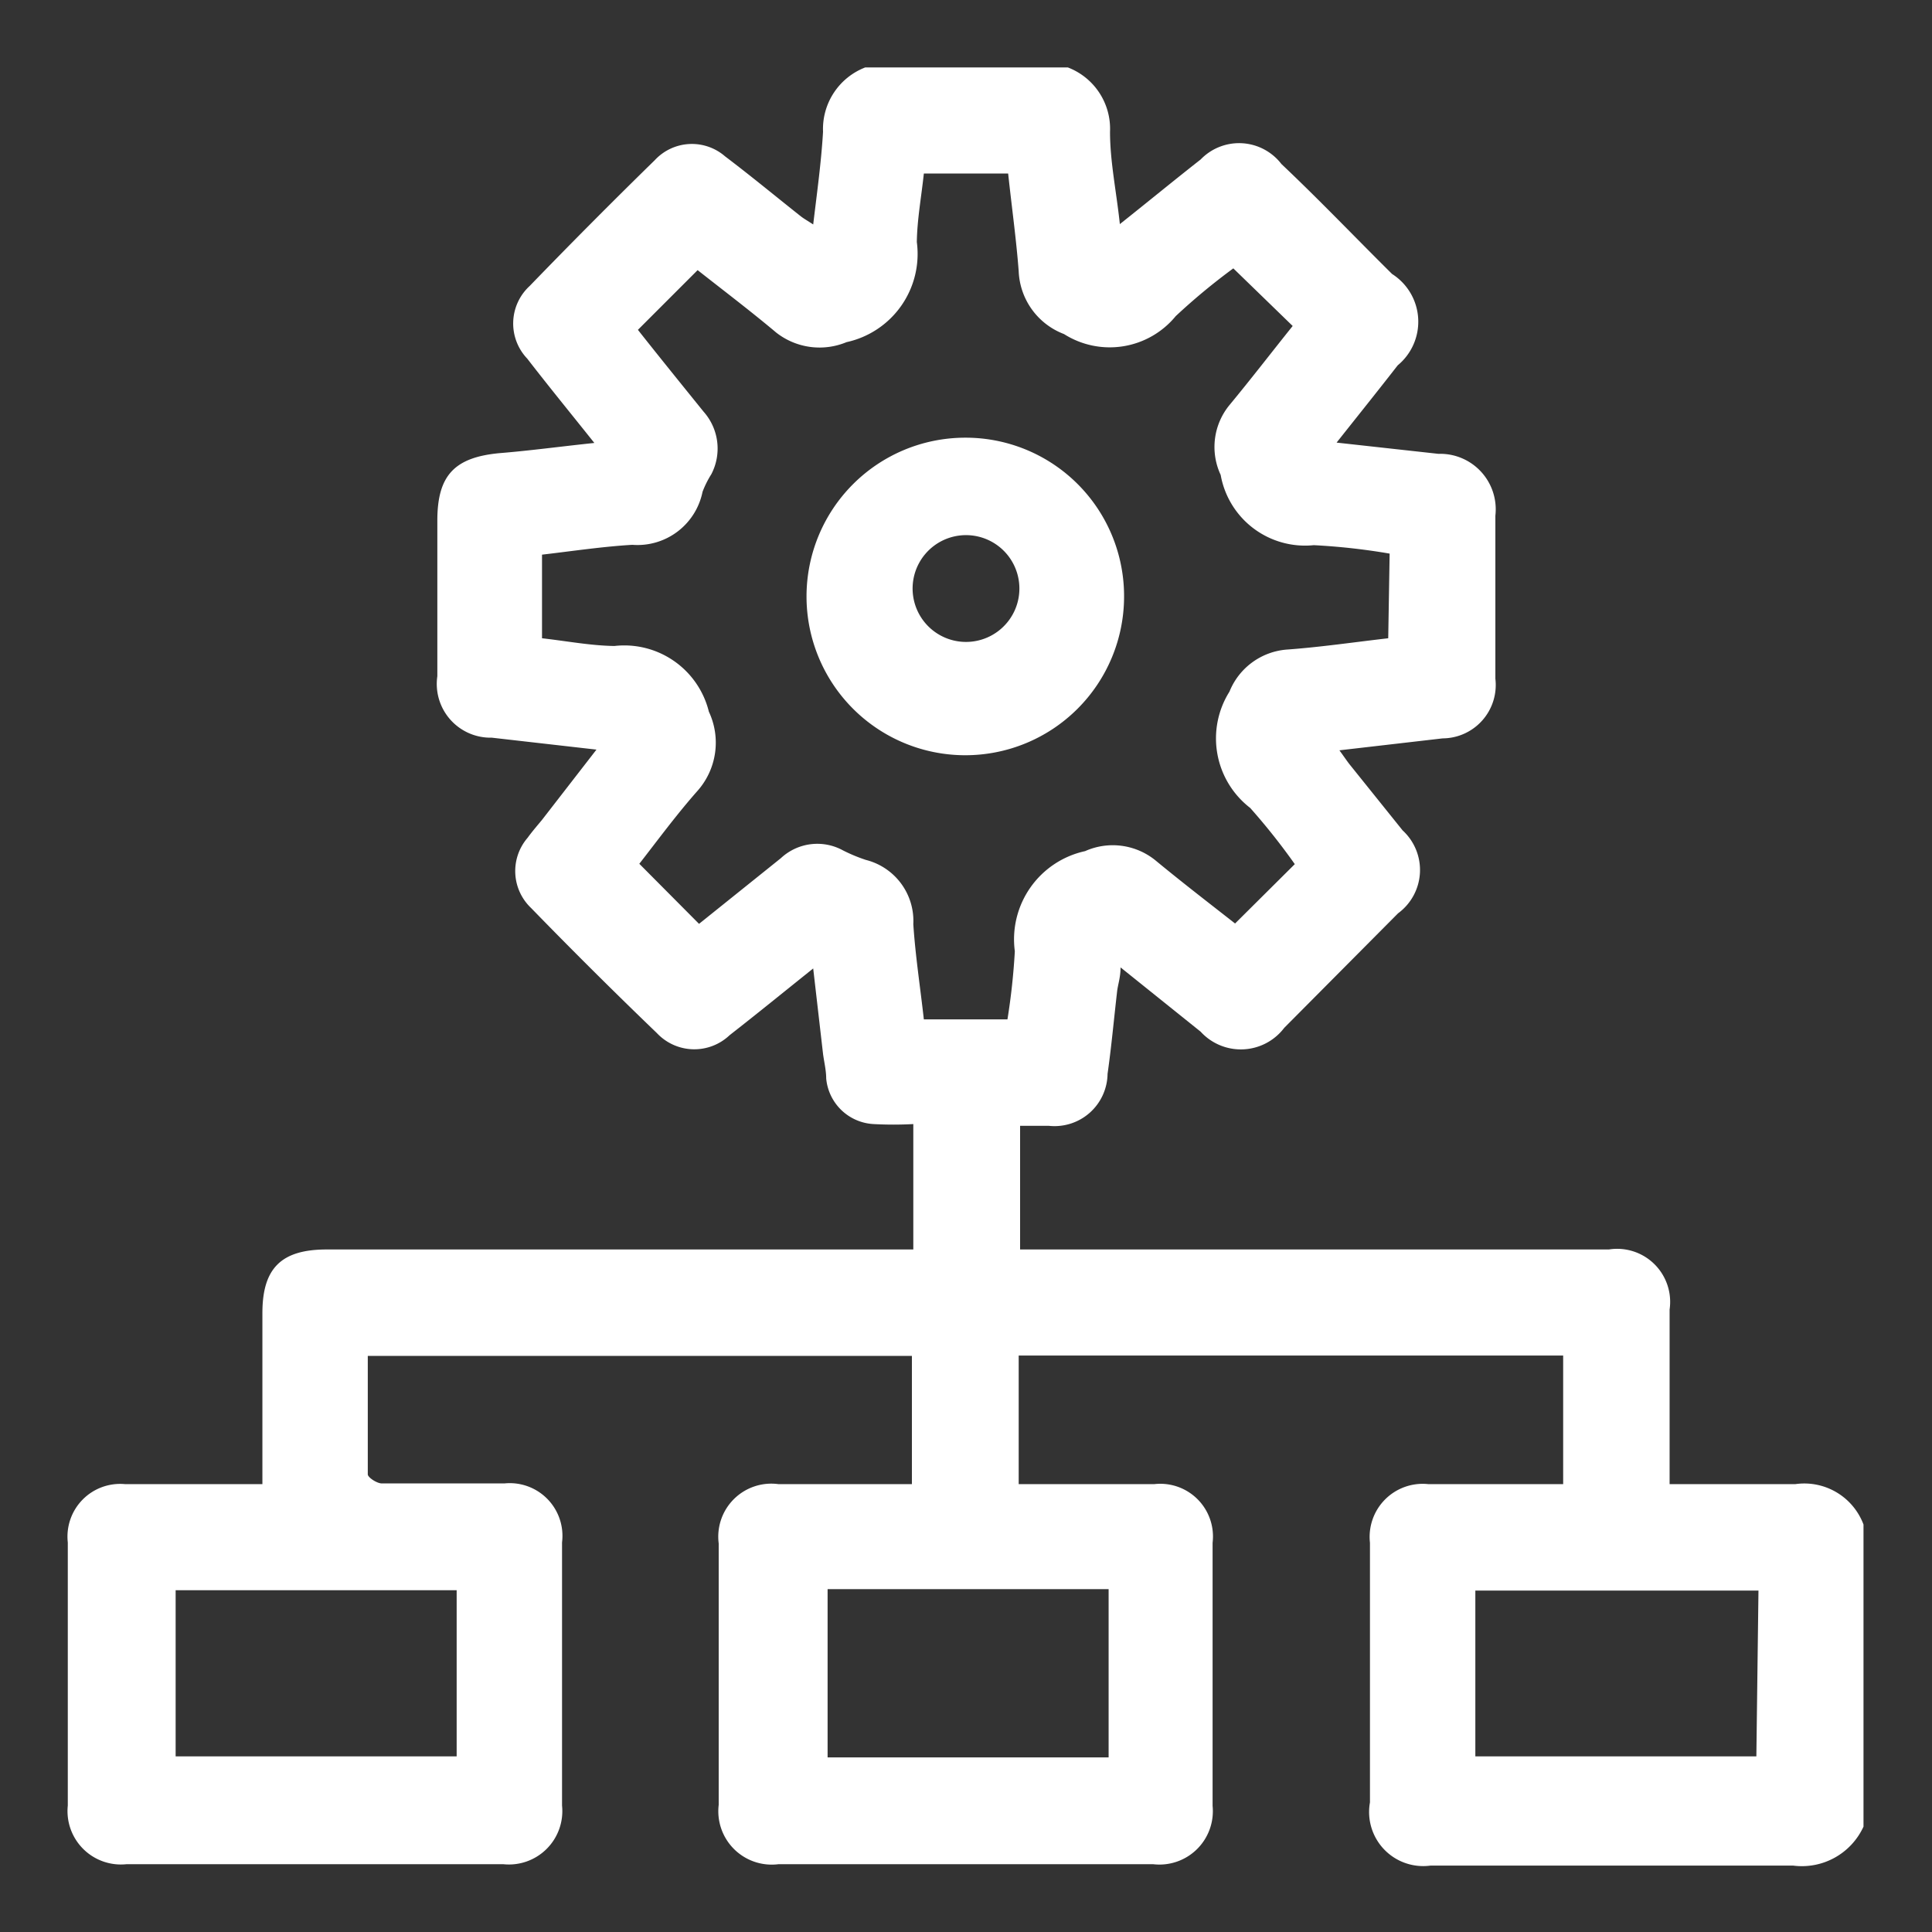 <svg id="Layer_1" data-name="Layer 1" xmlns="http://www.w3.org/2000/svg" viewBox="0 0 55 55"><rect x="0" y="0" width="55" height="55" fill="#333333" stroke="none"/><defs><style>.cls-1{fill:#fff;}</style></defs><title>icon</title><path class="cls-1" d="M50.06,45.28H42V50h8ZM5,50h8V45.27H5Zm26.56-4.76h-8v4.79h8Zm8-29.48a18.29,18.29,0,0,0-2.16-.24,2.44,2.44,0,0,1-2.65-2,1.88,1.88,0,0,1,.26-2c.62-.75,1.22-1.53,1.79-2.24L35.11,7.64A18,18,0,0,0,33.47,9a2.43,2.43,0,0,1-3.18.51A2,2,0,0,1,29,7.72c-.07-.92-.2-1.84-.3-2.78H26.3c-.07.66-.19,1.3-.2,1.95a2.57,2.57,0,0,1-2,2.85,2,2,0,0,1-2-.27c-.75-.63-1.53-1.22-2.24-1.78l-1.7,1.7c.6.76,1.24,1.55,1.87,2.33a1.58,1.58,0,0,1,.22,1.78A2.81,2.81,0,0,0,20,14a1.89,1.89,0,0,1-2,1.51c-.85.05-1.71.18-2.57.28v2.38c.71.08,1.38.21,2.06.22a2.48,2.48,0,0,1,2.69,1.87,2.07,2.07,0,0,1-.32,2.25c-.61.69-1.16,1.44-1.66,2.08l1.7,1.71,2.33-1.87A1.52,1.52,0,0,1,24,24.21a4.67,4.67,0,0,0,.65.27A1.79,1.79,0,0,1,26,26.31c.06.91.2,1.81.3,2.71h2.38a18.83,18.83,0,0,0,.21-1.94,2.57,2.57,0,0,1,2-2.85,1.93,1.93,0,0,1,2,.26c.75.62,1.53,1.22,2.27,1.8l1.7-1.69A18.43,18.43,0,0,0,35.59,23,2.5,2.5,0,0,1,35,19.69a1.92,1.92,0,0,1,1.66-1.2c.95-.07,1.9-.21,2.86-.32ZM24.6,1.92h5.8a1.87,1.87,0,0,1,1.2,1.83c0,.85.18,1.69.28,2.63.83-.66,1.56-1.26,2.3-1.84a1.52,1.52,0,0,1,2.3.13c1.06,1,2.1,2.09,3.15,3.13a1.61,1.61,0,0,1,.16,2.6c-.56.72-1.13,1.43-1.74,2.2l2.9.32a1.58,1.58,0,0,1,1.62,1.76c0,1.54,0,3.09,0,4.64a1.52,1.52,0,0,1-1.5,1.7l-2.94.34c.14.19.23.33.33.45l1.47,1.83A1.53,1.53,0,0,1,39.8,26l-3.24,3.26a1.55,1.55,0,0,1-2.38.11L31.9,27.54c0,.29-.08.5-.1.7-.09.78-.16,1.56-.27,2.33a1.51,1.51,0,0,1-1.67,1.48c-.28,0-.55,0-.82,0v3.52H45.8a1.51,1.51,0,0,1,1.73,1.71v4.39c0,.18,0,.35,0,.58,1.22,0,2.4,0,3.58,0a1.8,1.8,0,0,1,1.94,1.15V52a1.93,1.93,0,0,1-2,1.11c-3.44,0-6.89,0-10.33,0A1.54,1.54,0,0,1,39,51.31V43.92a1.51,1.51,0,0,1,1.66-1.67h3.84V38.59H29v3.66h3.86a1.5,1.5,0,0,1,1.66,1.67q0,3.75,0,7.49a1.52,1.52,0,0,1-1.69,1.66H22.16a1.52,1.52,0,0,1-1.7-1.69q0-3.72,0-7.44a1.51,1.51,0,0,1,1.7-1.69h3.3l.5,0V38.6H10.47c0,1.14,0,2.25,0,3.37,0,.09.26.26.4.26,1.16,0,2.33,0,3.49,0A1.5,1.5,0,0,1,16,43.91V51.4a1.52,1.52,0,0,1-1.67,1.67H3.6A1.52,1.52,0,0,1,1.93,51.4q0-3.75,0-7.49a1.5,1.5,0,0,1,1.63-1.66H7.47V37.38c0-1.28.54-1.81,1.83-1.81H26V32a10.55,10.55,0,0,1-1.13,0,1.43,1.43,0,0,1-1.35-1.3c0-.23-.06-.47-.09-.7l-.28-2.43c-.85.68-1.61,1.3-2.38,1.9a1.46,1.46,0,0,1-2.07-.06q-1.82-1.75-3.58-3.56a1.45,1.45,0,0,1-.1-2c.13-.18.27-.34.41-.51l1.55-2L14,21a1.53,1.53,0,0,1-1.55-1.75V14.82c0-1.29.49-1.8,1.77-1.92.87-.07,1.74-.19,2.7-.29-.67-.84-1.3-1.61-1.91-2.4a1.45,1.45,0,0,1,.07-2.07q1.76-1.82,3.56-3.58a1.44,1.44,0,0,1,2-.11c.74.56,1.44,1.14,2.16,1.71.09.07.2.13.35.23.11-.92.23-1.78.28-2.64a1.88,1.88,0,0,1,1.2-1.83"/><path class="cls-1" d="M29,17a1.52,1.52,0,1,0-3,0,1.52,1.52,0,0,0,3,0m3,0a4.52,4.52,0,1,1-4.53-4.54A4.51,4.51,0,0,1,32,17"/></svg>